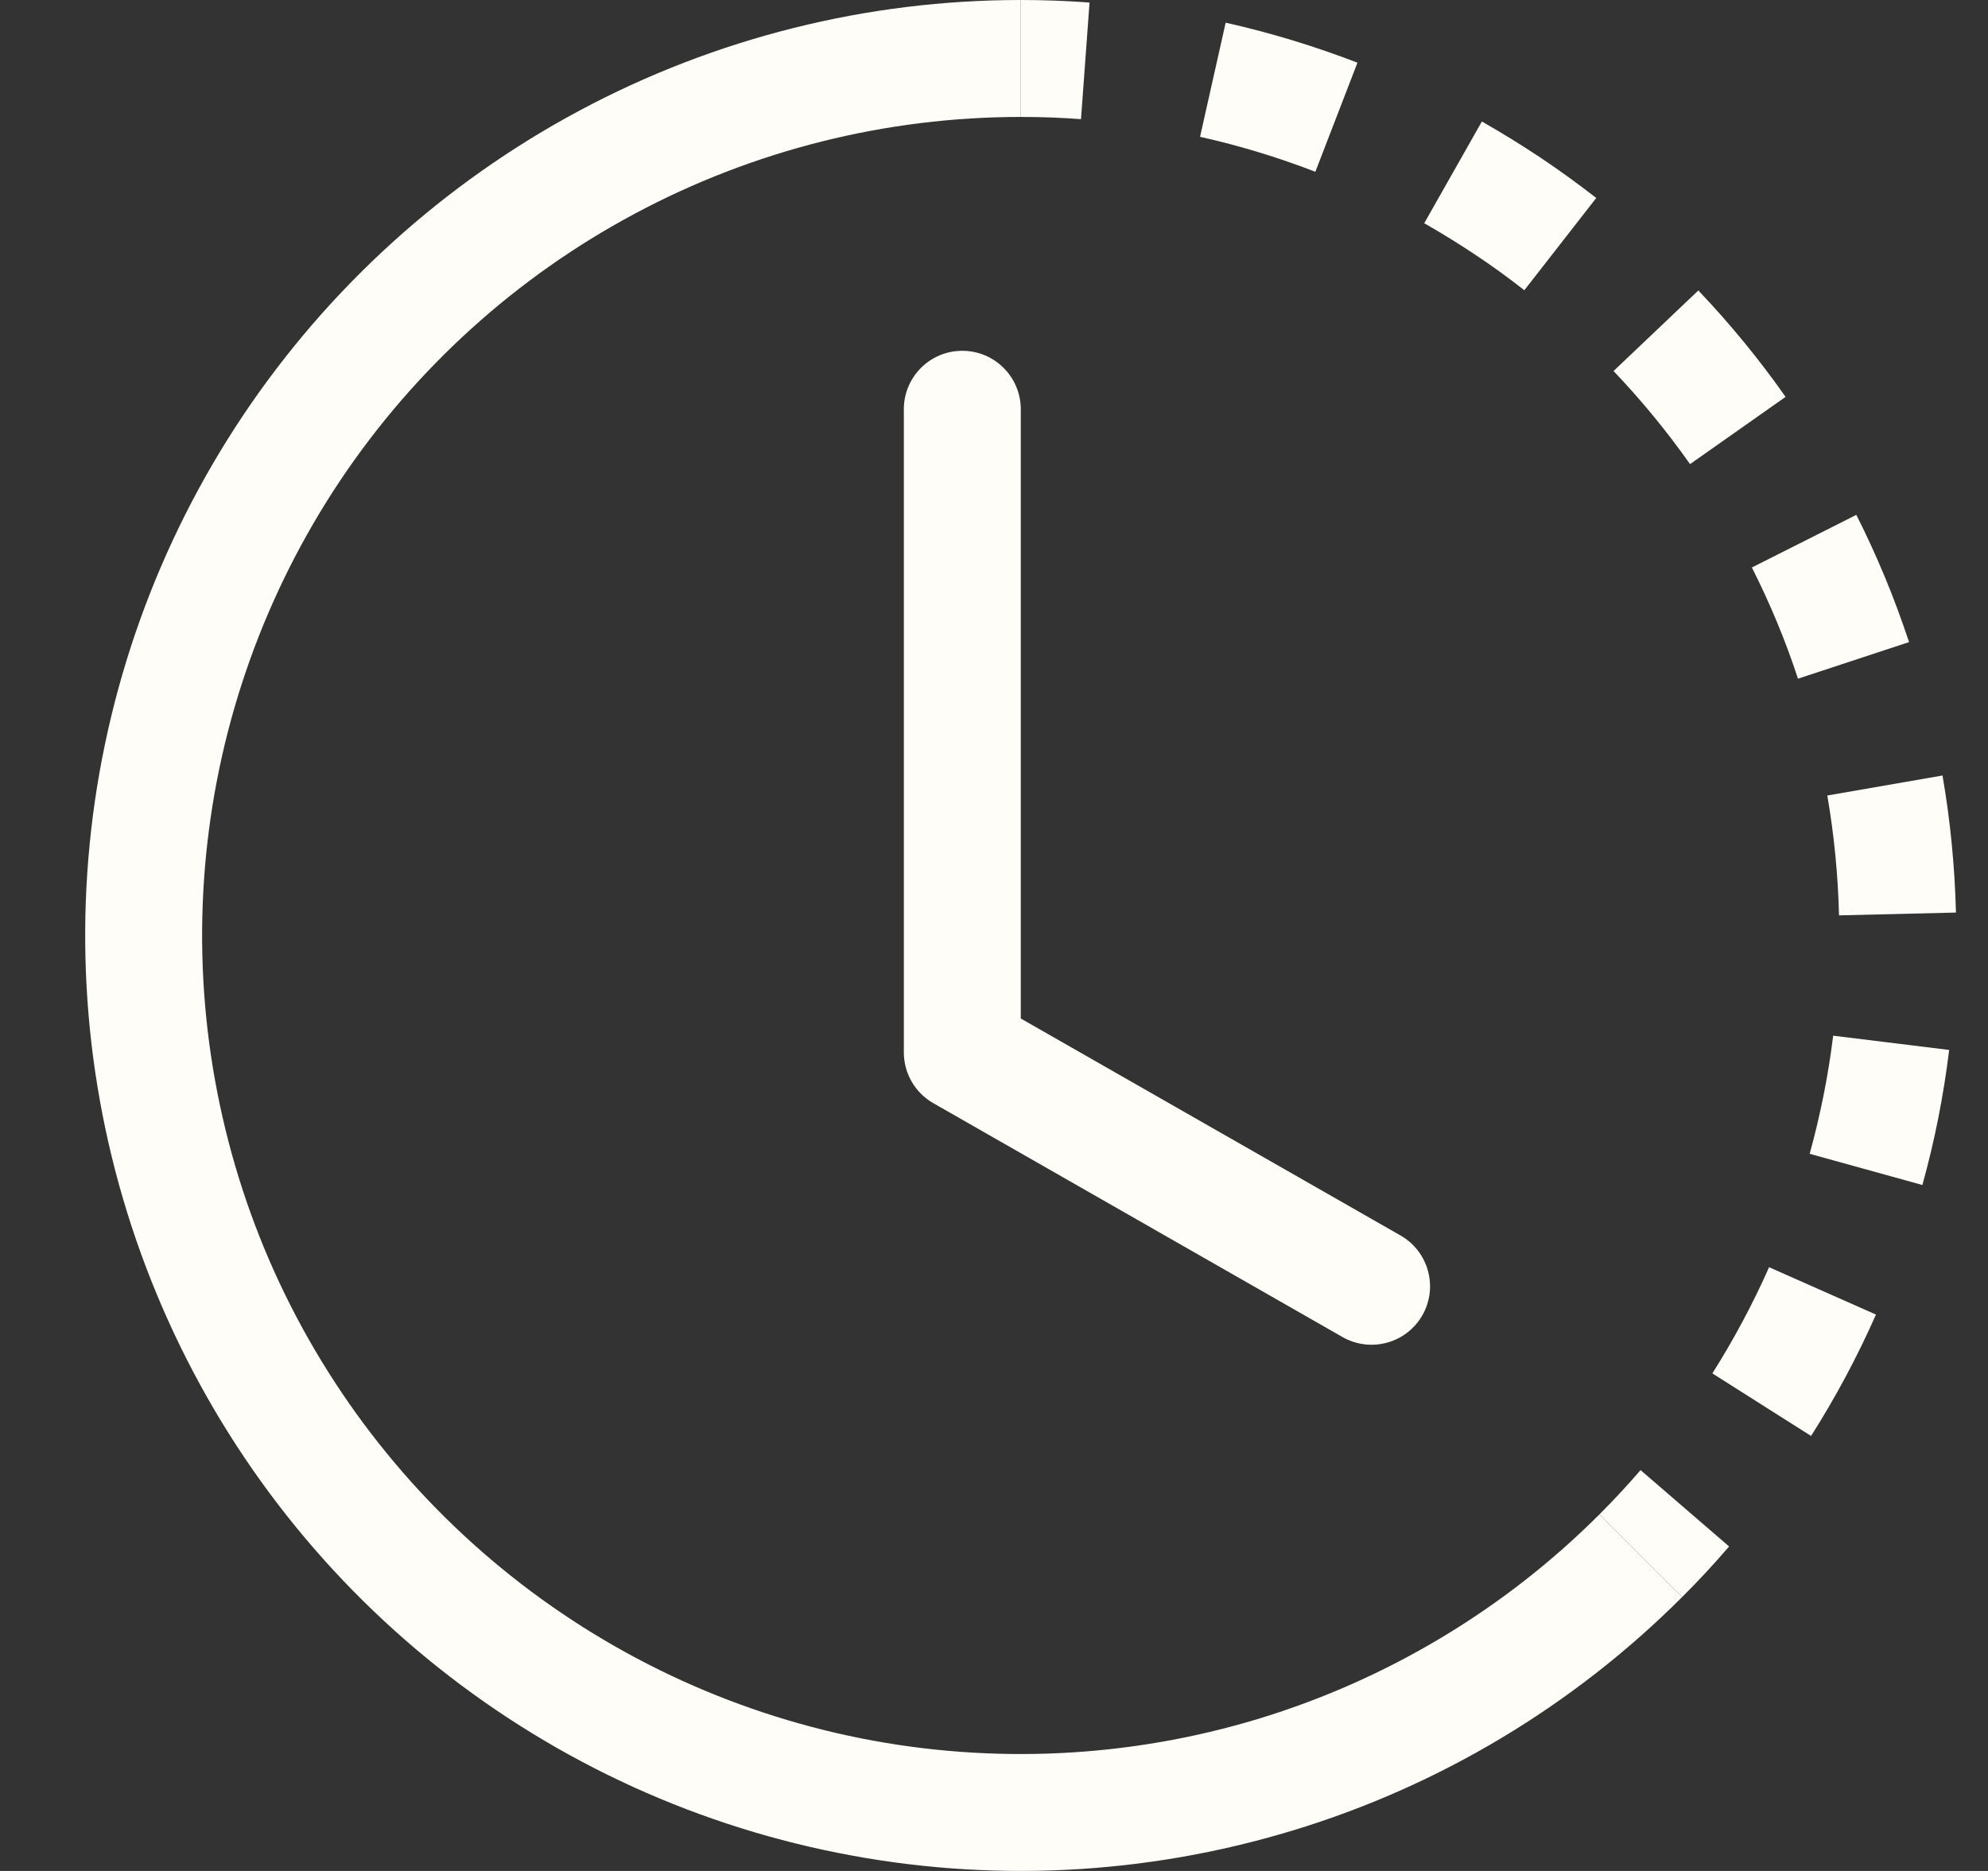 <svg width="17" height="16" viewBox="0 0 17 16" fill="none" xmlns="http://www.w3.org/2000/svg">
<rect x="0" y="0" width="17" height="16" fill="#333333" stroke="none"/>
<path d="M9.244 1.019C9.073 1.006 8.901 1 8.729 1V0C8.925 0 9.122 0.007 9.317 0.022L9.244 1.019ZM11.248 1.469C10.927 1.345 10.598 1.245 10.262 1.17L10.481 0.194C10.865 0.28 11.241 0.395 11.608 0.536L11.248 1.469ZM12.618 2.18C12.474 2.084 12.328 1.994 12.179 1.909L12.672 1.039C12.842 1.136 13.009 1.239 13.173 1.348C13.337 1.458 13.496 1.573 13.65 1.693L13.035 2.482C12.9 2.376 12.761 2.275 12.618 2.18ZM14.452 3.969C14.254 3.688 14.035 3.422 13.798 3.173L14.523 2.484C14.793 2.768 15.043 3.072 15.269 3.394L14.452 3.969ZM15.196 5.321C15.13 5.162 15.058 5.006 14.981 4.853L15.874 4.403C15.963 4.578 16.044 4.757 16.12 4.939C16.195 5.12 16.263 5.305 16.325 5.491L15.375 5.804C15.322 5.641 15.262 5.48 15.196 5.321ZM15.726 7.828C15.718 7.485 15.684 7.142 15.626 6.803L16.611 6.632C16.678 7.019 16.716 7.411 16.726 7.804L15.726 7.828ZM15.594 9.366C15.628 9.197 15.655 9.027 15.676 8.857L16.668 8.979C16.644 9.174 16.613 9.368 16.575 9.561C16.537 9.754 16.491 9.945 16.439 10.134L15.475 9.867C15.521 9.702 15.56 9.535 15.594 9.366ZM14.643 11.745C14.826 11.455 14.989 11.151 15.128 10.837L16.042 11.242C15.883 11.601 15.698 11.948 15.487 12.28L14.643 11.745ZM13.678 12.95C13.8 12.828 13.917 12.702 14.029 12.572L14.786 13.225C14.658 13.374 14.525 13.518 14.385 13.657L13.678 12.95Z" fill="#FFFDF7"/>
<path d="M8.729 1C7.577 1 6.444 1.284 5.429 1.827C4.414 2.369 3.548 3.154 2.908 4.111C2.269 5.068 1.875 6.168 1.762 7.314C1.649 8.459 1.821 9.615 2.261 10.679C2.702 11.742 3.398 12.681 4.288 13.411C5.178 14.141 6.234 14.641 7.363 14.866C8.492 15.09 9.659 15.033 10.761 14.699C11.862 14.364 12.864 13.764 13.678 12.95L14.385 13.657C13.455 14.587 12.31 15.274 11.051 15.655C9.792 16.037 8.458 16.103 7.168 15.846C5.878 15.59 4.67 15.019 3.653 14.184C2.636 13.35 1.841 12.277 1.338 11.062C0.834 9.846 0.638 8.525 0.767 7.216C0.896 5.907 1.346 4.649 2.077 3.555C2.808 2.462 3.797 1.565 4.957 0.945C6.118 0.324 7.413 0 8.729 0V1Z" fill="#FFFDF7"/>
<path d="M8.229 3C8.505 3 8.729 3.224 8.729 3.5V8.71L11.977 10.566C12.216 10.703 12.3 11.008 12.163 11.248C12.026 11.488 11.72 11.571 11.48 11.434L7.981 9.434C7.825 9.345 7.729 9.179 7.729 9V3.5C7.729 3.224 7.952 3 8.229 3Z" fill="#FFFDF7"/>
</svg>
